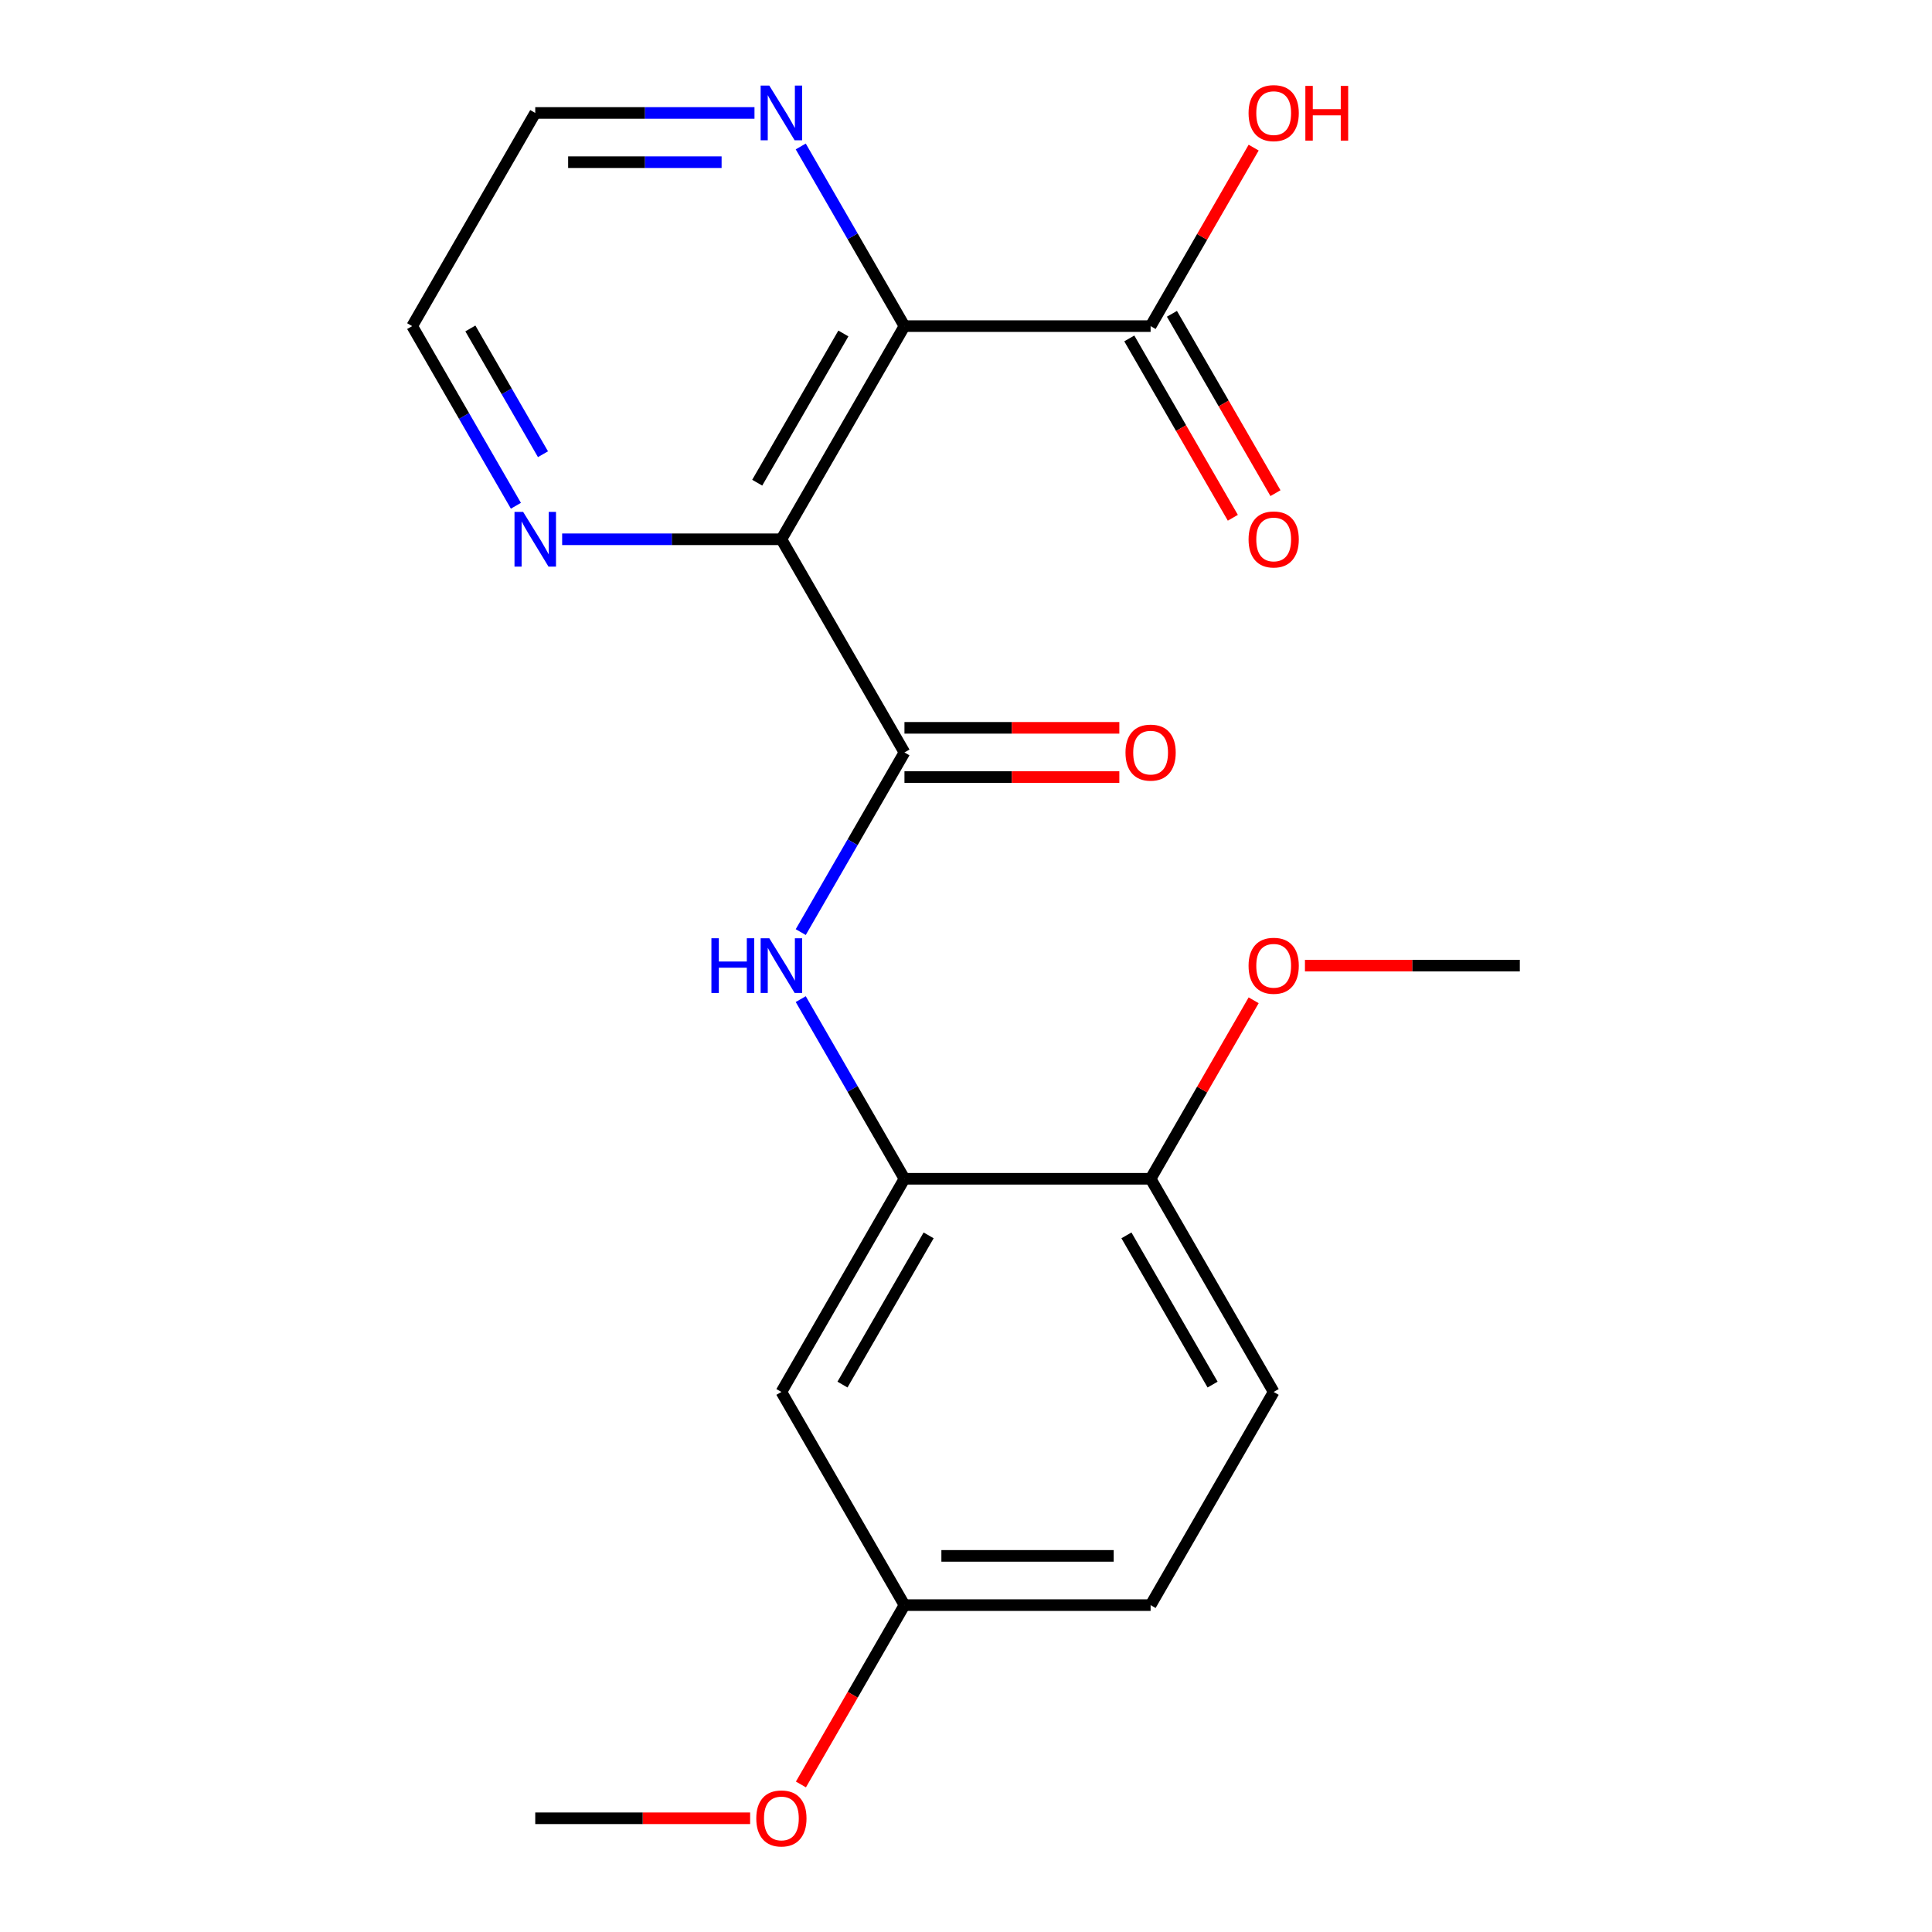 <?xml version='1.0' encoding='iso-8859-1'?>
<svg version='1.1' baseProfile='full'
              xmlns='http://www.w3.org/2000/svg'
                      xmlns:rdkit='http://www.rdkit.org/xml'
                      xmlns:xlink='http://www.w3.org/1999/xlink'
                  xml:space='preserve'
width='1000px' height='1000px' viewBox='0 0 1000 1000'>
<!-- END OF HEADER -->
<rect style='opacity:1.0;fill:#FFFFFF;stroke:none' width='1000' height='1000' x='0' y='0'> </rect>
<path class='bond-0' d='M 404.447,279.131 L 468.149,168.797' style='fill:none;fill-rule:evenodd;stroke:#000000;stroke-width:6px;stroke-linecap:butt;stroke-linejoin:miter;stroke-opacity:1' />
<path class='bond-0' d='M 391.936,249.841 L 436.527,172.606' style='fill:none;fill-rule:evenodd;stroke:#000000;stroke-width:6px;stroke-linecap:butt;stroke-linejoin:miter;stroke-opacity:1' />
<path class='bond-1' d='M 404.447,279.131 L 468.149,389.466' style='fill:none;fill-rule:evenodd;stroke:#000000;stroke-width:6px;stroke-linecap:butt;stroke-linejoin:miter;stroke-opacity:1' />
<path class='bond-5' d='M 404.447,279.131 L 347.708,279.131' style='fill:none;fill-rule:evenodd;stroke:#000000;stroke-width:6px;stroke-linecap:butt;stroke-linejoin:miter;stroke-opacity:1' />
<path class='bond-5' d='M 347.708,279.131 L 290.969,279.131' style='fill:none;fill-rule:evenodd;stroke:#0000FF;stroke-width:6px;stroke-linecap:butt;stroke-linejoin:miter;stroke-opacity:1' />
<path class='bond-4' d='M 468.149,168.797 L 595.553,168.797' style='fill:none;fill-rule:evenodd;stroke:#000000;stroke-width:6px;stroke-linecap:butt;stroke-linejoin:miter;stroke-opacity:1' />
<path class='bond-6' d='M 468.149,168.797 L 441.305,122.302' style='fill:none;fill-rule:evenodd;stroke:#000000;stroke-width:6px;stroke-linecap:butt;stroke-linejoin:miter;stroke-opacity:1' />
<path class='bond-6' d='M 441.305,122.302 L 414.462,75.807' style='fill:none;fill-rule:evenodd;stroke:#0000FF;stroke-width:6px;stroke-linecap:butt;stroke-linejoin:miter;stroke-opacity:1' />
<path class='bond-2' d='M 468.149,389.466 L 441.305,435.96' style='fill:none;fill-rule:evenodd;stroke:#000000;stroke-width:6px;stroke-linecap:butt;stroke-linejoin:miter;stroke-opacity:1' />
<path class='bond-2' d='M 441.305,435.96 L 414.462,482.455' style='fill:none;fill-rule:evenodd;stroke:#0000FF;stroke-width:6px;stroke-linecap:butt;stroke-linejoin:miter;stroke-opacity:1' />
<path class='bond-9' d='M 468.149,402.206 L 523.758,402.206' style='fill:none;fill-rule:evenodd;stroke:#000000;stroke-width:6px;stroke-linecap:butt;stroke-linejoin:miter;stroke-opacity:1' />
<path class='bond-9' d='M 523.758,402.206 L 579.367,402.206' style='fill:none;fill-rule:evenodd;stroke:#FF0000;stroke-width:6px;stroke-linecap:butt;stroke-linejoin:miter;stroke-opacity:1' />
<path class='bond-9' d='M 468.149,376.725 L 523.758,376.725' style='fill:none;fill-rule:evenodd;stroke:#000000;stroke-width:6px;stroke-linecap:butt;stroke-linejoin:miter;stroke-opacity:1' />
<path class='bond-9' d='M 523.758,376.725 L 579.367,376.725' style='fill:none;fill-rule:evenodd;stroke:#FF0000;stroke-width:6px;stroke-linecap:butt;stroke-linejoin:miter;stroke-opacity:1' />
<path class='bond-3' d='M 414.462,517.145 L 441.305,563.64' style='fill:none;fill-rule:evenodd;stroke:#0000FF;stroke-width:6px;stroke-linecap:butt;stroke-linejoin:miter;stroke-opacity:1' />
<path class='bond-3' d='M 441.305,563.64 L 468.149,610.135' style='fill:none;fill-rule:evenodd;stroke:#000000;stroke-width:6px;stroke-linecap:butt;stroke-linejoin:miter;stroke-opacity:1' />
<path class='bond-7' d='M 468.149,610.135 L 404.447,720.469' style='fill:none;fill-rule:evenodd;stroke:#000000;stroke-width:6px;stroke-linecap:butt;stroke-linejoin:miter;stroke-opacity:1' />
<path class='bond-7' d='M 480.661,639.425 L 436.07,716.659' style='fill:none;fill-rule:evenodd;stroke:#000000;stroke-width:6px;stroke-linecap:butt;stroke-linejoin:miter;stroke-opacity:1' />
<path class='bond-8' d='M 468.149,610.135 L 595.553,610.135' style='fill:none;fill-rule:evenodd;stroke:#000000;stroke-width:6px;stroke-linecap:butt;stroke-linejoin:miter;stroke-opacity:1' />
<path class='bond-10' d='M 584.519,175.167 L 611.317,221.581' style='fill:none;fill-rule:evenodd;stroke:#000000;stroke-width:6px;stroke-linecap:butt;stroke-linejoin:miter;stroke-opacity:1' />
<path class='bond-10' d='M 611.317,221.581 L 638.114,267.996' style='fill:none;fill-rule:evenodd;stroke:#FF0000;stroke-width:6px;stroke-linecap:butt;stroke-linejoin:miter;stroke-opacity:1' />
<path class='bond-10' d='M 606.586,162.426 L 633.384,208.841' style='fill:none;fill-rule:evenodd;stroke:#000000;stroke-width:6px;stroke-linecap:butt;stroke-linejoin:miter;stroke-opacity:1' />
<path class='bond-10' d='M 633.384,208.841 L 660.181,255.256' style='fill:none;fill-rule:evenodd;stroke:#FF0000;stroke-width:6px;stroke-linecap:butt;stroke-linejoin:miter;stroke-opacity:1' />
<path class='bond-13' d='M 595.553,168.797 L 622.223,122.602' style='fill:none;fill-rule:evenodd;stroke:#000000;stroke-width:6px;stroke-linecap:butt;stroke-linejoin:miter;stroke-opacity:1' />
<path class='bond-13' d='M 622.223,122.602 L 648.894,76.407' style='fill:none;fill-rule:evenodd;stroke:#FF0000;stroke-width:6px;stroke-linecap:butt;stroke-linejoin:miter;stroke-opacity:1' />
<path class='bond-18' d='M 267.03,261.786 L 240.186,215.291' style='fill:none;fill-rule:evenodd;stroke:#0000FF;stroke-width:6px;stroke-linecap:butt;stroke-linejoin:miter;stroke-opacity:1' />
<path class='bond-18' d='M 240.186,215.291 L 213.342,168.797' style='fill:none;fill-rule:evenodd;stroke:#000000;stroke-width:6px;stroke-linecap:butt;stroke-linejoin:miter;stroke-opacity:1' />
<path class='bond-18' d='M 281.044,235.097 L 262.253,202.551' style='fill:none;fill-rule:evenodd;stroke:#0000FF;stroke-width:6px;stroke-linecap:butt;stroke-linejoin:miter;stroke-opacity:1' />
<path class='bond-18' d='M 262.253,202.551 L 243.463,170.005' style='fill:none;fill-rule:evenodd;stroke:#000000;stroke-width:6px;stroke-linecap:butt;stroke-linejoin:miter;stroke-opacity:1' />
<path class='bond-21' d='M 390.522,58.462 L 333.783,58.462' style='fill:none;fill-rule:evenodd;stroke:#0000FF;stroke-width:6px;stroke-linecap:butt;stroke-linejoin:miter;stroke-opacity:1' />
<path class='bond-21' d='M 333.783,58.462 L 277.044,58.462' style='fill:none;fill-rule:evenodd;stroke:#000000;stroke-width:6px;stroke-linecap:butt;stroke-linejoin:miter;stroke-opacity:1' />
<path class='bond-21' d='M 373.501,83.943 L 333.783,83.943' style='fill:none;fill-rule:evenodd;stroke:#0000FF;stroke-width:6px;stroke-linecap:butt;stroke-linejoin:miter;stroke-opacity:1' />
<path class='bond-21' d='M 333.783,83.943 L 294.066,83.943' style='fill:none;fill-rule:evenodd;stroke:#000000;stroke-width:6px;stroke-linecap:butt;stroke-linejoin:miter;stroke-opacity:1' />
<path class='bond-12' d='M 404.447,720.469 L 468.149,830.804' style='fill:none;fill-rule:evenodd;stroke:#000000;stroke-width:6px;stroke-linecap:butt;stroke-linejoin:miter;stroke-opacity:1' />
<path class='bond-11' d='M 595.553,610.135 L 659.254,720.469' style='fill:none;fill-rule:evenodd;stroke:#000000;stroke-width:6px;stroke-linecap:butt;stroke-linejoin:miter;stroke-opacity:1' />
<path class='bond-11' d='M 583.041,639.425 L 627.632,716.659' style='fill:none;fill-rule:evenodd;stroke:#000000;stroke-width:6px;stroke-linecap:butt;stroke-linejoin:miter;stroke-opacity:1' />
<path class='bond-15' d='M 595.553,610.135 L 622.223,563.94' style='fill:none;fill-rule:evenodd;stroke:#000000;stroke-width:6px;stroke-linecap:butt;stroke-linejoin:miter;stroke-opacity:1' />
<path class='bond-15' d='M 622.223,563.94 L 648.894,517.745' style='fill:none;fill-rule:evenodd;stroke:#FF0000;stroke-width:6px;stroke-linecap:butt;stroke-linejoin:miter;stroke-opacity:1' />
<path class='bond-14' d='M 659.254,720.469 L 595.553,830.804' style='fill:none;fill-rule:evenodd;stroke:#000000;stroke-width:6px;stroke-linecap:butt;stroke-linejoin:miter;stroke-opacity:1' />
<path class='bond-16' d='M 468.149,830.804 L 441.352,877.218' style='fill:none;fill-rule:evenodd;stroke:#000000;stroke-width:6px;stroke-linecap:butt;stroke-linejoin:miter;stroke-opacity:1' />
<path class='bond-16' d='M 441.352,877.218 L 414.554,923.633' style='fill:none;fill-rule:evenodd;stroke:#FF0000;stroke-width:6px;stroke-linecap:butt;stroke-linejoin:miter;stroke-opacity:1' />
<path class='bond-22' d='M 468.149,830.804 L 595.553,830.804' style='fill:none;fill-rule:evenodd;stroke:#000000;stroke-width:6px;stroke-linecap:butt;stroke-linejoin:miter;stroke-opacity:1' />
<path class='bond-22' d='M 487.26,805.323 L 576.442,805.323' style='fill:none;fill-rule:evenodd;stroke:#000000;stroke-width:6px;stroke-linecap:butt;stroke-linejoin:miter;stroke-opacity:1' />
<path class='bond-19' d='M 675.439,499.8 L 731.048,499.8' style='fill:none;fill-rule:evenodd;stroke:#FF0000;stroke-width:6px;stroke-linecap:butt;stroke-linejoin:miter;stroke-opacity:1' />
<path class='bond-19' d='M 731.048,499.8 L 786.658,499.8' style='fill:none;fill-rule:evenodd;stroke:#000000;stroke-width:6px;stroke-linecap:butt;stroke-linejoin:miter;stroke-opacity:1' />
<path class='bond-20' d='M 388.262,941.138 L 332.653,941.138' style='fill:none;fill-rule:evenodd;stroke:#FF0000;stroke-width:6px;stroke-linecap:butt;stroke-linejoin:miter;stroke-opacity:1' />
<path class='bond-20' d='M 332.653,941.138 L 277.044,941.138' style='fill:none;fill-rule:evenodd;stroke:#000000;stroke-width:6px;stroke-linecap:butt;stroke-linejoin:miter;stroke-opacity:1' />
<path class='bond-17' d='M 277.044,58.462 L 213.342,168.797' style='fill:none;fill-rule:evenodd;stroke:#000000;stroke-width:6px;stroke-linecap:butt;stroke-linejoin:miter;stroke-opacity:1' />
<path  class='atom-3' d='M 368.227 485.64
L 372.067 485.64
L 372.067 497.68
L 386.547 497.68
L 386.547 485.64
L 390.387 485.64
L 390.387 513.96
L 386.547 513.96
L 386.547 500.88
L 372.067 500.88
L 372.067 513.96
L 368.227 513.96
L 368.227 485.64
' fill='#0000FF'/>
<path  class='atom-3' d='M 398.187 485.64
L 407.467 500.64
Q 408.387 502.12, 409.867 504.8
Q 411.347 507.48, 411.427 507.64
L 411.427 485.64
L 415.187 485.64
L 415.187 513.96
L 411.307 513.96
L 401.347 497.56
Q 400.187 495.64, 398.947 493.44
Q 397.747 491.24, 397.387 490.56
L 397.387 513.96
L 393.707 513.96
L 393.707 485.64
L 398.187 485.64
' fill='#0000FF'/>
<path  class='atom-6' d='M 270.784 264.971
L 280.064 279.971
Q 280.984 281.451, 282.464 284.131
Q 283.944 286.811, 284.024 286.971
L 284.024 264.971
L 287.784 264.971
L 287.784 293.291
L 283.904 293.291
L 273.944 276.891
Q 272.784 274.971, 271.544 272.771
Q 270.344 270.571, 269.984 269.891
L 269.984 293.291
L 266.304 293.291
L 266.304 264.971
L 270.784 264.971
' fill='#0000FF'/>
<path  class='atom-7' d='M 398.187 44.302
L 407.467 59.302
Q 408.387 60.782, 409.867 63.462
Q 411.347 66.142, 411.427 66.302
L 411.427 44.302
L 415.187 44.302
L 415.187 72.622
L 411.307 72.622
L 401.347 56.222
Q 400.187 54.302, 398.947 52.102
Q 397.747 49.902, 397.387 49.222
L 397.387 72.622
L 393.707 72.622
L 393.707 44.302
L 398.187 44.302
' fill='#0000FF'/>
<path  class='atom-10' d='M 582.553 389.546
Q 582.553 382.746, 585.913 378.946
Q 589.273 375.146, 595.553 375.146
Q 601.833 375.146, 605.193 378.946
Q 608.553 382.746, 608.553 389.546
Q 608.553 396.426, 605.153 400.346
Q 601.753 404.226, 595.553 404.226
Q 589.313 404.226, 585.913 400.346
Q 582.553 396.466, 582.553 389.546
M 595.553 401.026
Q 599.873 401.026, 602.193 398.146
Q 604.553 395.226, 604.553 389.546
Q 604.553 383.986, 602.193 381.186
Q 599.873 378.346, 595.553 378.346
Q 591.233 378.346, 588.873 381.146
Q 586.553 383.946, 586.553 389.546
Q 586.553 395.266, 588.873 398.146
Q 591.233 401.026, 595.553 401.026
' fill='#FF0000'/>
<path  class='atom-11' d='M 646.254 279.211
Q 646.254 272.411, 649.614 268.611
Q 652.974 264.811, 659.254 264.811
Q 665.534 264.811, 668.894 268.611
Q 672.254 272.411, 672.254 279.211
Q 672.254 286.091, 668.854 290.011
Q 665.454 293.891, 659.254 293.891
Q 653.014 293.891, 649.614 290.011
Q 646.254 286.131, 646.254 279.211
M 659.254 290.691
Q 663.574 290.691, 665.894 287.811
Q 668.254 284.891, 668.254 279.211
Q 668.254 273.651, 665.894 270.851
Q 663.574 268.011, 659.254 268.011
Q 654.934 268.011, 652.574 270.811
Q 650.254 273.611, 650.254 279.211
Q 650.254 284.931, 652.574 287.811
Q 654.934 290.691, 659.254 290.691
' fill='#FF0000'/>
<path  class='atom-14' d='M 646.254 58.542
Q 646.254 51.742, 649.614 47.942
Q 652.974 44.142, 659.254 44.142
Q 665.534 44.142, 668.894 47.942
Q 672.254 51.742, 672.254 58.542
Q 672.254 65.422, 668.854 69.342
Q 665.454 73.222, 659.254 73.222
Q 653.014 73.222, 649.614 69.342
Q 646.254 65.462, 646.254 58.542
M 659.254 70.022
Q 663.574 70.022, 665.894 67.142
Q 668.254 64.222, 668.254 58.542
Q 668.254 52.982, 665.894 50.182
Q 663.574 47.342, 659.254 47.342
Q 654.934 47.342, 652.574 50.142
Q 650.254 52.942, 650.254 58.542
Q 650.254 64.262, 652.574 67.142
Q 654.934 70.022, 659.254 70.022
' fill='#FF0000'/>
<path  class='atom-14' d='M 675.654 44.462
L 679.494 44.462
L 679.494 56.502
L 693.974 56.502
L 693.974 44.462
L 697.814 44.462
L 697.814 72.782
L 693.974 72.782
L 693.974 59.702
L 679.494 59.702
L 679.494 72.782
L 675.654 72.782
L 675.654 44.462
' fill='#FF0000'/>
<path  class='atom-16' d='M 646.254 499.88
Q 646.254 493.08, 649.614 489.28
Q 652.974 485.48, 659.254 485.48
Q 665.534 485.48, 668.894 489.28
Q 672.254 493.08, 672.254 499.88
Q 672.254 506.76, 668.854 510.68
Q 665.454 514.56, 659.254 514.56
Q 653.014 514.56, 649.614 510.68
Q 646.254 506.8, 646.254 499.88
M 659.254 511.36
Q 663.574 511.36, 665.894 508.48
Q 668.254 505.56, 668.254 499.88
Q 668.254 494.32, 665.894 491.52
Q 663.574 488.68, 659.254 488.68
Q 654.934 488.68, 652.574 491.48
Q 650.254 494.28, 650.254 499.88
Q 650.254 505.6, 652.574 508.48
Q 654.934 511.36, 659.254 511.36
' fill='#FF0000'/>
<path  class='atom-17' d='M 391.447 941.218
Q 391.447 934.418, 394.807 930.618
Q 398.167 926.818, 404.447 926.818
Q 410.727 926.818, 414.087 930.618
Q 417.447 934.418, 417.447 941.218
Q 417.447 948.098, 414.047 952.018
Q 410.647 955.898, 404.447 955.898
Q 398.207 955.898, 394.807 952.018
Q 391.447 948.138, 391.447 941.218
M 404.447 952.698
Q 408.767 952.698, 411.087 949.818
Q 413.447 946.898, 413.447 941.218
Q 413.447 935.658, 411.087 932.858
Q 408.767 930.018, 404.447 930.018
Q 400.127 930.018, 397.767 932.818
Q 395.447 935.618, 395.447 941.218
Q 395.447 946.938, 397.767 949.818
Q 400.127 952.698, 404.447 952.698
' fill='#FF0000'/>
</svg>
